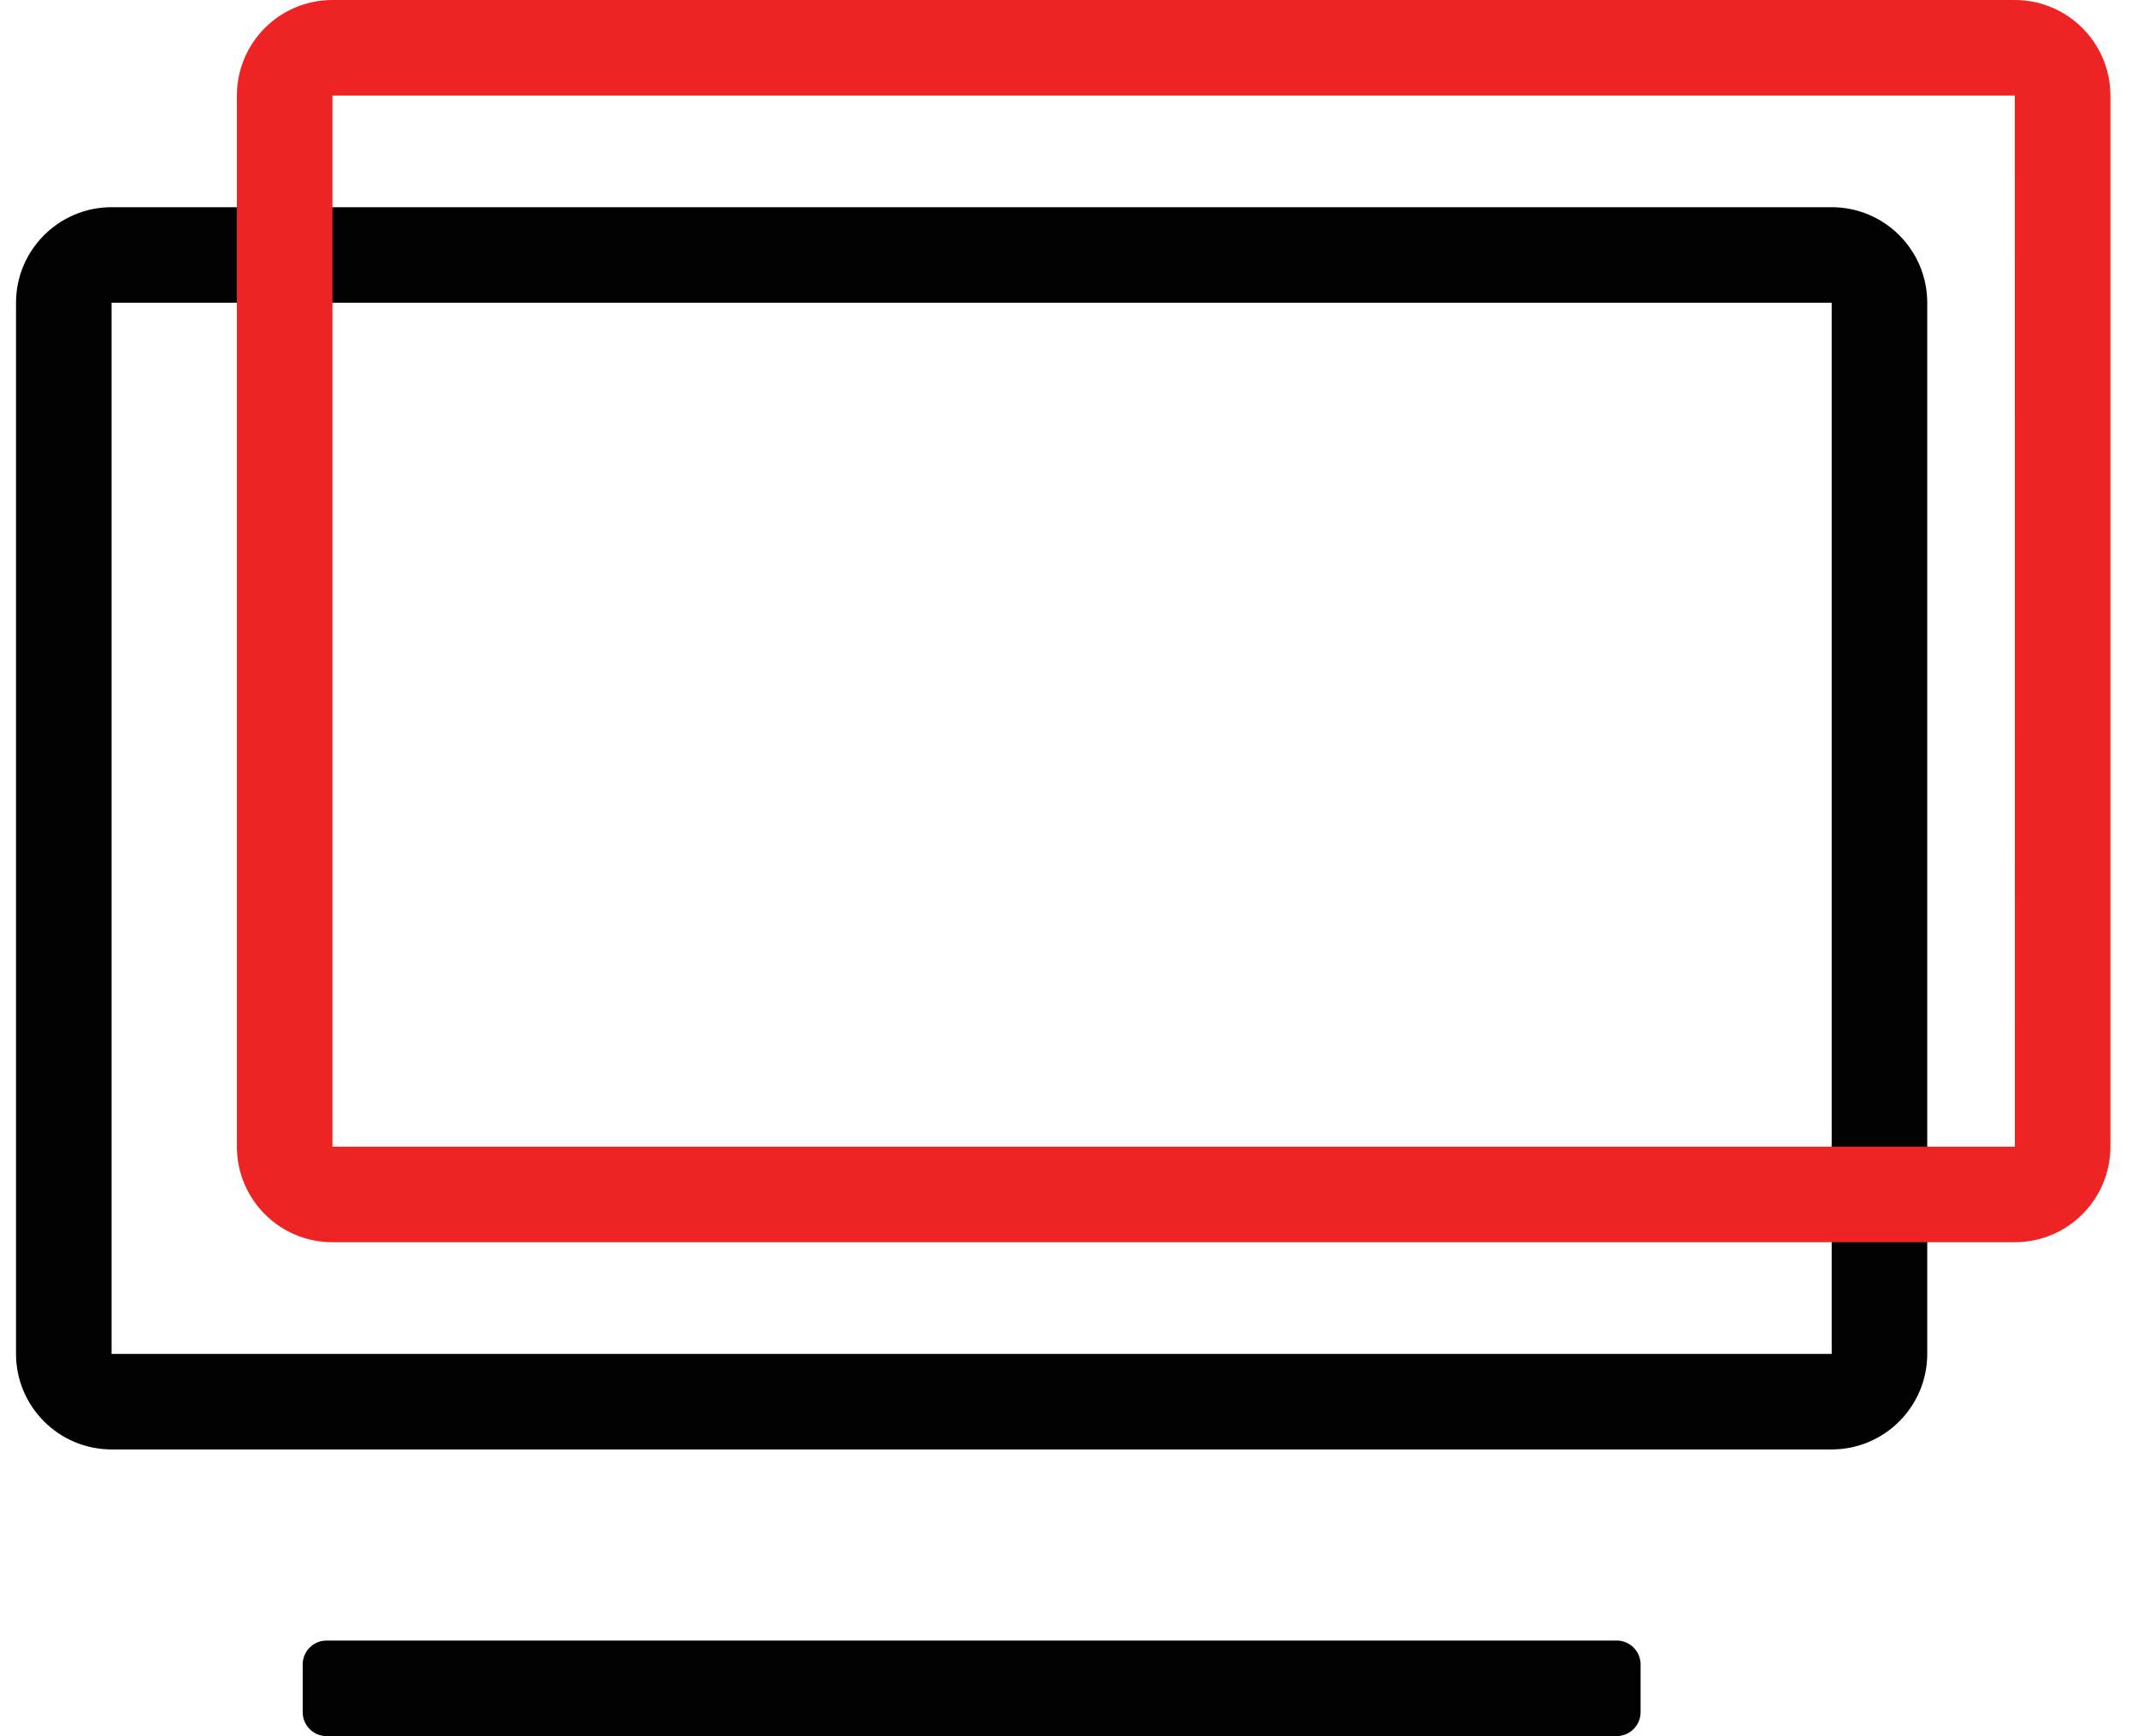<?xml version="1.0" encoding="utf-8"?>
<!-- Generator: Adobe Illustrator 25.4.2, SVG Export Plug-In . SVG Version: 6.00 Build 0)  -->
<svg version="1.1" id="Layer_1" xmlns="http://www.w3.org/2000/svg" xmlns:xlink="http://www.w3.org/1999/xlink" x="0px" y="0px"
	 viewBox="0 0 253.51 205.86" style="enable-background:new 0 0 253.51 205.86;" xml:space="preserve">
<style type="text/css">
	.st0{enable-background:new    ;}
	.st1{fill:#010101;}
	.st2{fill:#EE2424;}
</style>
<g class="st0">
	<path class="st1" d="M228.52,35.9v124.64c0,6.25-5.08,11.33-11.33,11.33H13.23c-6.25,0-11.33-5.08-11.33-11.33V35.9
		c0-6.25,5.08-11.33,11.33-11.33h203.96C223.44,24.57,228.52,29.64,228.52,35.9z M217.19,35.9H13.23v124.64h203.96V35.9z
		 M194.53,197.36v5.67c0,1.56-1.27,2.83-2.83,2.83H38.72c-1.56,0-2.83-1.27-2.83-2.83v-5.67c0-1.56,1.27-2.83,2.83-2.83h152.97
		C193.26,194.53,194.53,195.8,194.53,197.36z"/>
</g>
<path class="st2" d="M250.24,11.33v124.64c-0.01,6.26-5.07,11.32-11.33,11.33H39.42c-6.26,0-11.33-5.07-11.33-11.33l0,0V11.33
	C28.09,5.07,33.16,0,39.42,0c0,0,0,0,0,0h199.49C245.16,0.01,250.23,5.07,250.24,11.33z M238.9,11.33H39.42v124.64h199.49
	L238.9,11.33z"/>
</svg>
